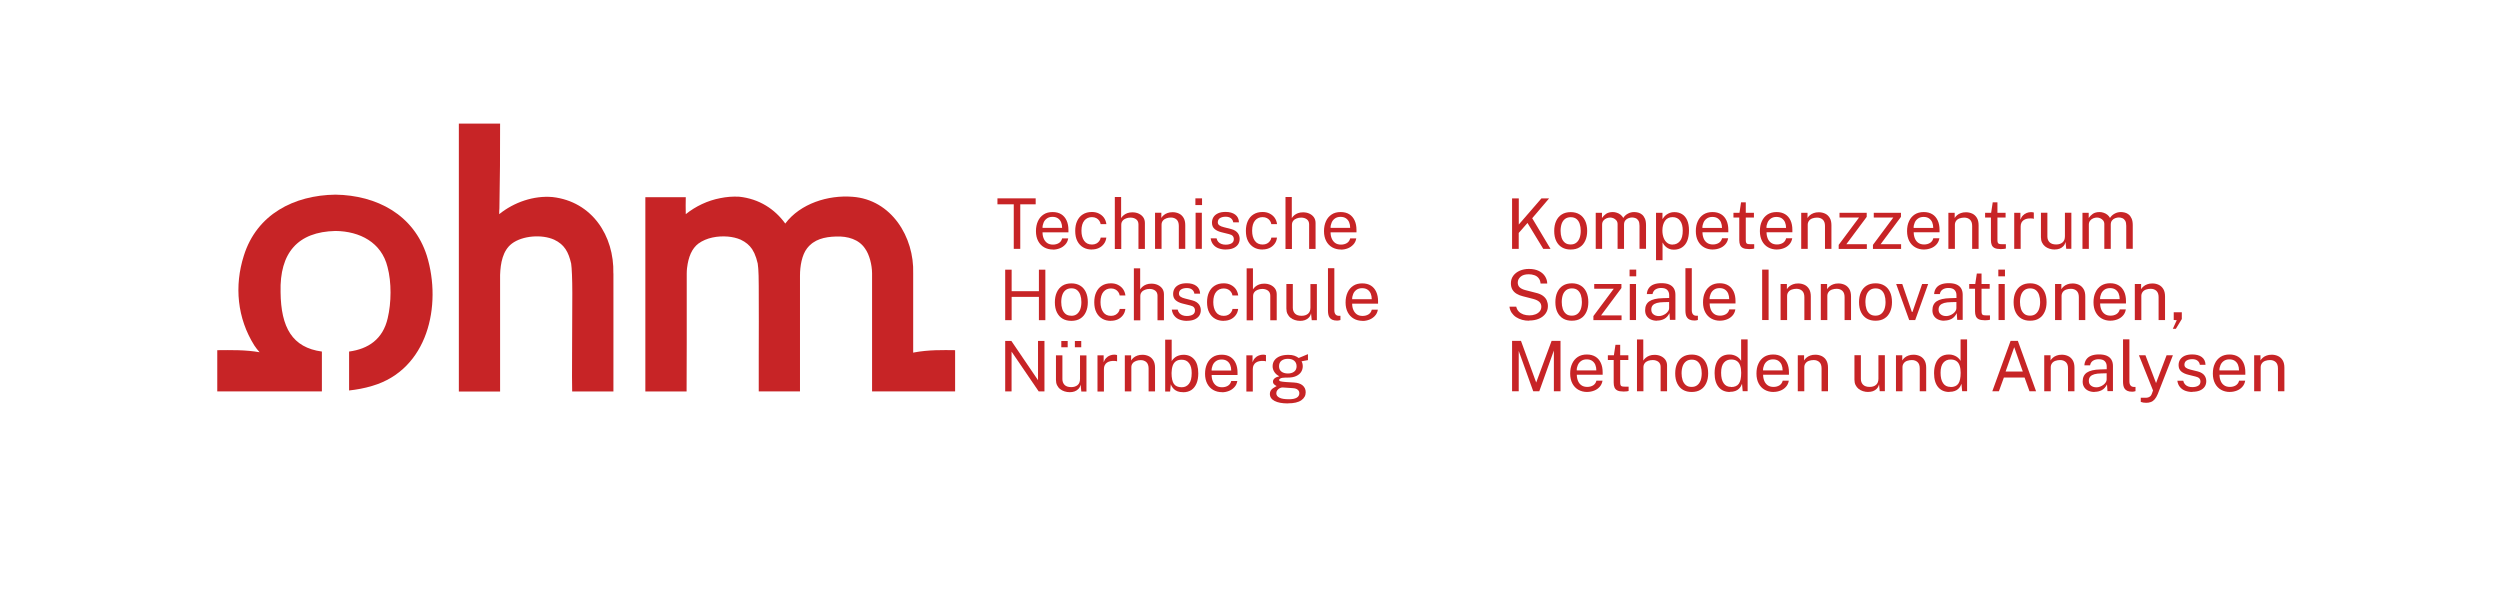 <?xml version="1.0" encoding="UTF-8"?><svg xmlns="http://www.w3.org/2000/svg" viewBox="0 0 364.88 85.92"><defs><style>.cls-1{fill:#c72426;}</style></defs><g id="THN"><path class="cls-1" d="m220.69,36.32v-7.36h.98v3.81l3.3-3.81h1.12l-2.46,2.89,2.67,4.47h-1.06l-2.3-3.78-1.28,1.46v2.32h-.98Z"/><path class="cls-1" d="m229.25,36.42c-.49,0-.91-.1-1.27-.31-.36-.21-.64-.52-.84-.92-.2-.4-.3-.9-.3-1.48,0-.55.09-1.03.28-1.45.19-.41.46-.74.82-.96.36-.23.8-.34,1.32-.34.49,0,.91.11,1.26.32.36.21.63.52.83.93.2.41.3.91.3,1.5,0,.54-.09,1.01-.28,1.42s-.45.73-.81.95c-.35.23-.79.34-1.32.34Zm0-.74c.31,0,.58-.08.79-.24.22-.16.38-.39.5-.69.11-.3.17-.65.17-1.06,0-.38-.05-.71-.15-1.02-.1-.3-.26-.54-.47-.71s-.49-.26-.84-.26c-.32,0-.59.08-.81.24-.22.16-.39.39-.5.68-.11.3-.17.66-.17,1.07,0,.37.05.71.15,1.01.1.3.26.54.48.72.22.18.5.26.85.26Z"/><path class="cls-1" d="m232.9,36.32v-5.26h.91v.76c.15-.23.35-.43.6-.61.25-.17.59-.26.99-.26.19,0,.38.03.58.1.2.06.38.16.55.29s.29.29.39.47c.16-.26.38-.47.66-.62.28-.16.59-.24.94-.24.18,0,.38.03.58.08s.39.15.56.29c.17.14.31.34.42.59.11.25.16.57.16.96v3.44h-.95v-3.35c0-.32-.05-.57-.15-.74s-.24-.3-.4-.37c-.17-.07-.34-.11-.53-.11-.16,0-.34.03-.52.1-.18.06-.34.17-.47.33s-.19.36-.19.63v3.52h-.94v-3.62c0-.21-.06-.38-.17-.52-.11-.14-.25-.24-.41-.32-.16-.07-.33-.11-.49-.11-.18,0-.36.04-.54.11s-.33.18-.46.34-.19.36-.19.6v3.52h-.94Z"/><path class="cls-1" d="m241.7,37.96v-6.9h.94v.92c.07-.11.15-.22.25-.34.1-.12.22-.23.36-.33.14-.1.31-.18.49-.25s.4-.1.64-.1c.42,0,.79.1,1.11.29.32.19.57.48.75.88s.27.89.27,1.5-.09,1.11-.26,1.53c-.17.42-.43.73-.76.95-.33.22-.73.33-1.19.33-.23,0-.44-.03-.62-.1-.18-.07-.34-.15-.47-.26-.13-.11-.25-.22-.34-.34s-.16-.24-.22-.35v2.59h-.95Zm2.43-2.27c.43,0,.79-.17,1.06-.5.28-.33.41-.85.41-1.54,0-.6-.12-1.08-.38-1.43-.25-.35-.62-.53-1.1-.53s-.86.18-1.11.54-.38.83-.38,1.42c0,.38.06.72.17,1.03.11.31.28.56.5.74.22.18.49.28.82.28Z"/><path class="cls-1" d="m250,36.42c-.49,0-.92-.11-1.29-.32-.37-.21-.67-.52-.88-.92-.21-.4-.32-.88-.32-1.44s.09-1.04.29-1.46c.19-.42.47-.74.83-.98.36-.23.8-.35,1.31-.35s.91.11,1.26.32.6.52.78.9c.18.39.27.85.27,1.38v.35h-3.77c0,.33.06.63.17.9.11.27.28.49.5.64.22.16.51.24.85.24s.62-.08.87-.23c.24-.16.4-.38.47-.68h.89c-.06.36-.2.66-.42.9-.22.25-.49.43-.8.55s-.64.19-.98.19Zm-1.53-3.15h2.86c0-.3-.05-.57-.15-.82-.1-.24-.26-.43-.47-.58-.21-.14-.47-.21-.79-.21s-.6.08-.82.24c-.22.16-.38.36-.48.61-.11.25-.16.5-.15.76Z"/><path class="cls-1" d="m255.23,36.35c-.36,0-.64-.05-.84-.15-.2-.1-.34-.25-.42-.44-.08-.19-.12-.43-.12-.71v-3.3h-.85v-.69h.88l.23-1.53h.69v1.53h1.19v.69h-1.19v3.27c0,.19.02.32.06.41.04.09.1.14.2.17.09.02.22.04.39.04h.58v.63c-.06.02-.16.05-.29.06s-.29.03-.49.03Z"/><path class="cls-1" d="m259.35,36.42c-.49,0-.92-.11-1.29-.32-.37-.21-.67-.52-.88-.92-.21-.4-.32-.88-.32-1.44s.09-1.04.29-1.46c.19-.42.47-.74.83-.98.36-.23.8-.35,1.31-.35s.91.11,1.26.32.6.52.78.9c.18.39.27.85.27,1.38v.35h-3.77c0,.33.06.63.17.9.11.27.28.49.5.64.22.16.51.24.85.24s.62-.08.87-.23c.24-.16.4-.38.47-.68h.89c-.06.36-.2.66-.42.9-.22.25-.49.43-.8.55s-.64.19-.98.19Zm-1.53-3.15h2.86c0-.3-.05-.57-.15-.82-.1-.24-.26-.43-.47-.58-.21-.14-.47-.21-.79-.21s-.6.08-.82.24c-.22.16-.38.36-.48.61-.11.25-.16.5-.15.76Z"/><path class="cls-1" d="m262.89,36.32v-5.26h.92v.76c.08-.15.2-.28.35-.41.15-.13.33-.23.55-.31.21-.08.46-.12.75-.12.33,0,.64.07.92.2.28.13.5.34.67.62.17.28.25.64.25,1.08v3.44h-.94v-3.35c0-.41-.11-.71-.32-.91-.22-.2-.49-.3-.84-.3-.24,0-.46.04-.67.11s-.38.19-.5.35-.19.35-.19.58v3.52h-.94Z"/><path class="cls-1" d="m268.36,36.32v-.58l2.97-3.99h-2.85v-.69h3.97v.59l-2.97,3.99h2.99v.69h-4.12Z"/><path class="cls-1" d="m273.36,36.32v-.58l2.97-3.99h-2.85v-.69h3.97v.59l-2.97,3.99h2.99v.69h-4.12Z"/><path class="cls-1" d="m280.83,36.42c-.49,0-.92-.11-1.29-.32-.37-.21-.67-.52-.88-.92-.21-.4-.32-.88-.32-1.44s.09-1.04.29-1.46c.19-.42.47-.74.83-.98.36-.23.8-.35,1.31-.35s.91.11,1.26.32.6.52.78.9c.18.39.27.85.27,1.38v.35h-3.77c0,.33.06.63.17.9.11.27.28.49.5.64.22.16.51.24.85.24s.62-.08.87-.23c.24-.16.4-.38.47-.68h.89c-.06.36-.2.66-.42.9-.22.25-.49.43-.8.55s-.64.19-.98.19Zm-1.53-3.15h2.86c0-.3-.05-.57-.15-.82-.1-.24-.26-.43-.47-.58-.21-.14-.47-.21-.79-.21s-.6.08-.82.24c-.22.16-.38.36-.48.61-.11.25-.16.5-.15.76Z"/><path class="cls-1" d="m284.37,36.32v-5.26h.92v.76c.08-.15.2-.28.35-.41.15-.13.33-.23.55-.31.21-.08.46-.12.75-.12.33,0,.64.07.92.2.28.13.5.34.67.62.17.28.25.64.25,1.08v3.44h-.94v-3.35c0-.41-.11-.71-.32-.91-.22-.2-.49-.3-.84-.3-.24,0-.46.04-.67.11s-.38.19-.5.35-.19.35-.19.58v3.52h-.94Z"/><path class="cls-1" d="m291.96,36.35c-.36,0-.64-.05-.84-.15-.2-.1-.34-.25-.42-.44-.08-.19-.12-.43-.12-.71v-3.3h-.85v-.69h.88l.23-1.53h.69v1.53h1.19v.69h-1.19v3.27c0,.19.02.32.06.41.04.09.1.14.2.17.09.02.22.04.39.04h.58v.63c-.06.02-.16.05-.29.06s-.29.03-.49.03Z"/><path class="cls-1" d="m293.98,36.32v-5.26h.9v1.01c.09-.25.21-.46.37-.62.16-.17.34-.29.55-.37.21-.08.42-.12.64-.12.08,0,.15,0,.23.02.07,0,.13.03.17.05v.91c-.05-.02-.12-.04-.2-.05-.08,0-.15-.01-.2-.01-.21-.01-.41,0-.59.04-.18.04-.34.11-.48.2-.14.1-.25.22-.33.37-.08.16-.12.34-.12.56v3.27h-.94Z"/><path class="cls-1" d="m299.9,36.42c-.27,0-.53-.04-.78-.12-.24-.08-.46-.19-.64-.34s-.33-.33-.44-.56c-.11-.22-.16-.48-.16-.78v-3.57h.94v3.48c0,.34.11.62.32.83s.53.32.96.32c.39,0,.7-.1.93-.3.24-.2.35-.5.35-.9v-3.43h.94v5.26h-.75l-.1-1.01c-.06.26-.17.48-.33.64-.15.16-.34.28-.55.36-.22.08-.45.11-.7.11Z"/><path class="cls-1" d="m303.94,36.32v-5.26h.91v.76c.15-.23.35-.43.6-.61.25-.17.59-.26.99-.26.19,0,.38.03.58.1.2.06.38.16.55.29s.29.29.39.47c.16-.26.38-.47.66-.62.28-.16.59-.24.94-.24.18,0,.38.03.58.08s.39.15.56.29c.17.14.31.34.42.59.11.25.16.57.16.96v3.44h-.95v-3.35c0-.32-.05-.57-.15-.74s-.24-.3-.4-.37c-.17-.07-.34-.11-.53-.11-.16,0-.34.03-.52.1-.18.06-.34.17-.47.33s-.19.36-.19.63v3.52h-.94v-3.62c0-.21-.06-.38-.17-.52-.11-.14-.25-.24-.41-.32-.16-.07-.33-.11-.49-.11-.18,0-.36.04-.54.11s-.33.18-.46.34-.19.36-.19.6v3.52h-.94Z"/><path class="cls-1" d="m223.18,46.81c-.36,0-.7-.04-1.02-.13-.32-.09-.62-.22-.88-.39-.26-.17-.48-.39-.65-.64-.17-.26-.28-.55-.32-.89h.99c.06.28.18.51.36.7.18.19.41.33.68.43.27.09.57.14.89.14s.6-.05.86-.15c.26-.1.47-.24.63-.43s.24-.42.24-.68c0-.29-.09-.53-.29-.71-.19-.18-.48-.32-.88-.43l-1.52-.39c-.34-.08-.65-.2-.91-.36-.26-.15-.47-.36-.62-.61s-.22-.57-.22-.94c0-.41.12-.78.35-1.09.23-.31.54-.55.94-.73.4-.17.84-.26,1.34-.26.58,0,1.06.1,1.46.3s.69.46.9.79c.2.33.31.67.31,1.04h-.97c-.03-.34-.13-.6-.3-.8-.16-.2-.37-.34-.62-.42-.25-.09-.52-.13-.81-.13-.53,0-.92.12-1.19.36s-.41.52-.41.85c0,.3.1.54.29.71.19.17.48.31.85.4l1.48.38c.44.1.79.25,1.05.44s.45.42.56.67c.11.26.17.53.17.83,0,.41-.11.77-.34,1.09-.23.32-.55.57-.96.75-.41.18-.89.27-1.44.27Z"/><path class="cls-1" d="m229.42,46.81c-.49,0-.91-.1-1.27-.31-.36-.21-.64-.52-.84-.92-.2-.4-.3-.9-.3-1.48,0-.55.09-1.03.28-1.45.19-.41.46-.74.82-.96.36-.23.8-.34,1.32-.34.49,0,.91.11,1.26.32.36.21.63.52.83.93.2.41.3.91.3,1.5,0,.54-.09,1.01-.28,1.42s-.45.73-.81.95c-.35.23-.79.34-1.32.34Zm0-.74c.31,0,.58-.08.79-.24.22-.16.38-.39.5-.69.11-.3.17-.65.17-1.06,0-.38-.05-.71-.15-1.02-.1-.3-.26-.54-.47-.71s-.49-.26-.84-.26c-.32,0-.59.08-.81.24-.22.16-.39.39-.5.68-.11.3-.17.66-.17,1.07,0,.37.05.71.15,1.01.1.3.26.54.48.72.22.18.5.26.85.26Z"/><path class="cls-1" d="m232.56,46.71v-.58l2.97-3.99h-2.85v-.69h3.97v.59l-2.97,3.99h2.99v.69h-4.12Z"/><path class="cls-1" d="m237.84,40.33v-.98h.97v.98h-.97Zm.03,6.38v-5.26h.91v5.26h-.91Z"/><path class="cls-1" d="m241.84,46.81c-.34,0-.64-.06-.9-.18-.26-.12-.46-.29-.61-.52-.15-.23-.22-.5-.22-.83,0-.58.2-1.02.61-1.3s1.06-.44,1.96-.46l.94-.03v-.41c0-.32-.1-.58-.29-.77s-.49-.28-.9-.28c-.3,0-.57.07-.8.21-.23.14-.38.37-.44.68h-.83c.02-.34.12-.63.29-.87.17-.24.41-.42.72-.54.31-.12.68-.18,1.11-.18.46,0,.84.06,1.14.19s.53.32.68.57c.15.25.23.56.23.93v3.67h-.8l-.07-.99c-.2.41-.46.69-.77.85-.31.16-.66.24-1.03.24Zm.28-.68c.18,0,.36-.03.53-.1.17-.06.33-.15.48-.26.14-.11.26-.23.35-.37.09-.14.13-.28.13-.42v-.9l-.78.02c-.4,0-.74.05-1.01.12-.27.08-.47.19-.61.35-.14.16-.2.37-.2.62,0,.29.1.53.31.69.21.17.47.25.79.25Z"/><path class="cls-1" d="m247.32,46.78c-.29,0-.51-.04-.69-.12s-.31-.18-.4-.32c-.09-.13-.16-.28-.19-.46-.03-.17-.05-.35-.05-.53v-6.21h.93v6.12c0,.26.05.46.16.6.1.13.25.21.44.22h.29v.62c-.08.02-.16.04-.24.06-.08.02-.16.02-.23.02Z"/><path class="cls-1" d="m251.05,46.81c-.49,0-.92-.11-1.29-.32-.37-.21-.67-.52-.88-.92-.21-.4-.32-.88-.32-1.44s.09-1.04.29-1.46c.19-.42.47-.74.83-.98.36-.23.8-.35,1.31-.35s.91.11,1.26.32.6.52.78.9c.18.39.27.85.27,1.38v.35h-3.77c0,.33.06.63.17.9.11.27.28.49.5.64.22.16.51.24.85.24s.62-.08.87-.23c.24-.16.4-.38.47-.68h.89c-.06.36-.2.66-.42.9-.22.25-.49.43-.8.55s-.64.19-.98.19Zm-1.53-3.15h2.86c0-.3-.05-.57-.15-.82-.1-.24-.26-.43-.47-.58-.21-.14-.47-.21-.79-.21s-.6.08-.82.24c-.22.16-.38.36-.48.61-.11.25-.16.5-.15.76Z"/><path class="cls-1" d="m257.19,46.71v-7.36h.94v7.36h-.94Z"/><path class="cls-1" d="m259.88,46.71v-5.26h.92v.76c.08-.15.2-.28.35-.41.15-.13.33-.23.55-.31.21-.08.46-.12.75-.12.33,0,.64.07.92.2.28.13.5.34.67.62.17.28.25.64.25,1.08v3.44h-.94v-3.35c0-.41-.11-.71-.32-.91-.22-.2-.49-.3-.84-.3-.24,0-.46.04-.67.11s-.38.19-.5.35-.19.35-.19.58v3.52h-.94Z"/><path class="cls-1" d="m265.75,46.71v-5.26h.92v.76c.08-.15.2-.28.35-.41.15-.13.33-.23.55-.31.21-.08.46-.12.75-.12.33,0,.64.07.92.2.28.13.5.34.67.62.17.28.25.64.25,1.08v3.44h-.94v-3.35c0-.41-.11-.71-.32-.91-.22-.2-.49-.3-.84-.3-.24,0-.46.04-.67.11s-.38.19-.5.35-.19.35-.19.58v3.52h-.94Z"/><path class="cls-1" d="m273.74,46.81c-.49,0-.91-.1-1.27-.31-.36-.21-.64-.52-.84-.92-.2-.4-.3-.9-.3-1.48,0-.55.09-1.03.28-1.45.19-.41.46-.74.82-.96.36-.23.8-.34,1.32-.34.49,0,.91.11,1.26.32.36.21.63.52.83.93.2.41.3.91.3,1.5,0,.54-.09,1.01-.28,1.42s-.45.73-.81.95c-.35.23-.79.34-1.32.34Zm0-.74c.31,0,.58-.08.79-.24.22-.16.38-.39.5-.69.11-.3.17-.65.17-1.06,0-.38-.05-.71-.15-1.02-.1-.3-.26-.54-.47-.71s-.49-.26-.84-.26c-.32,0-.59.08-.81.24-.22.16-.39.39-.5.68-.11.3-.17.66-.17,1.07,0,.37.05.71.15,1.01.1.3.26.54.48.72.22.18.5.26.85.26Z"/><path class="cls-1" d="m278.65,46.71l-1.9-5.26h.89l1.4,4.08h.09l1.41-4.08h.88l-1.89,5.26h-.86Z"/><path class="cls-1" d="m283.77,46.81c-.34,0-.64-.06-.9-.18-.26-.12-.46-.29-.61-.52-.15-.23-.22-.5-.22-.83,0-.58.2-1.02.61-1.3s1.06-.44,1.96-.46l.94-.03v-.41c0-.32-.1-.58-.29-.77s-.49-.28-.9-.28c-.3,0-.57.07-.8.21-.23.14-.38.37-.44.68h-.83c.02-.34.12-.63.29-.87.17-.24.41-.42.72-.54.31-.12.68-.18,1.11-.18.46,0,.84.06,1.14.19s.53.32.68.57c.15.25.23.56.23.93v3.67h-.8l-.07-.99c-.2.41-.46.69-.77.85-.31.16-.66.24-1.03.24Zm.28-.68c.18,0,.36-.03.53-.1.17-.06.33-.15.48-.26.14-.11.26-.23.35-.37.09-.14.13-.28.13-.42v-.9l-.78.02c-.4,0-.74.05-1.01.12-.27.08-.47.19-.61.35-.14.16-.2.37-.2.62,0,.29.1.53.31.69.21.17.47.25.79.25Z"/><path class="cls-1" d="m289.64,46.74c-.36,0-.64-.05-.84-.15-.2-.1-.34-.25-.42-.44-.08-.19-.12-.43-.12-.71v-3.3h-.85v-.69h.88l.23-1.53h.69v1.53h1.19v.69h-1.19v3.27c0,.19.02.32.06.41.04.09.1.14.2.17.09.02.22.04.39.04h.58v.63c-.06.02-.16.05-.29.06s-.29.03-.49.03Z"/><path class="cls-1" d="m291.66,40.33v-.98h.97v.98h-.97Zm.03,6.38v-5.26h.91v5.26h-.91Z"/><path class="cls-1" d="m296.3,46.81c-.49,0-.91-.1-1.27-.31-.36-.21-.64-.52-.84-.92-.2-.4-.3-.9-.3-1.48,0-.55.09-1.03.28-1.45.19-.41.46-.74.82-.96.36-.23.8-.34,1.32-.34.49,0,.91.11,1.26.32.36.21.63.52.83.93.2.41.3.91.3,1.5,0,.54-.09,1.01-.28,1.42s-.45.73-.81.95c-.35.23-.79.34-1.32.34Zm0-.74c.31,0,.58-.08.79-.24.22-.16.38-.39.5-.69.11-.3.17-.65.17-1.06,0-.38-.05-.71-.15-1.02-.1-.3-.26-.54-.47-.71s-.49-.26-.84-.26c-.32,0-.59.08-.81.24-.22.16-.39.39-.5.68-.11.3-.17.66-.17,1.07,0,.37.05.71.15,1.01.1.3.26.54.48.72.22.18.5.26.85.26Z"/><path class="cls-1" d="m299.94,46.71v-5.26h.92v.76c.08-.15.2-.28.35-.41.15-.13.33-.23.55-.31.21-.08.46-.12.75-.12.33,0,.64.07.92.2.28.13.5.34.67.62.17.28.25.64.25,1.08v3.44h-.94v-3.35c0-.41-.11-.71-.32-.91-.22-.2-.49-.3-.84-.3-.24,0-.46.04-.67.11s-.38.19-.5.35-.19.35-.19.58v3.52h-.94Z"/><path class="cls-1" d="m308.04,46.81c-.49,0-.92-.11-1.29-.32-.37-.21-.67-.52-.88-.92-.21-.4-.32-.88-.32-1.44s.09-1.04.29-1.46c.19-.42.47-.74.83-.98.36-.23.8-.35,1.31-.35s.91.11,1.26.32.6.52.78.9c.18.39.27.85.27,1.38v.35h-3.77c0,.33.06.63.17.9.11.27.28.49.5.64.22.16.51.24.85.24s.62-.08.87-.23c.24-.16.4-.38.47-.68h.89c-.06.36-.2.66-.42.9-.22.25-.49.43-.8.55s-.64.19-.98.19Zm-1.53-3.15h2.86c0-.3-.05-.57-.15-.82-.1-.24-.26-.43-.47-.58-.21-.14-.47-.21-.79-.21s-.6.08-.82.24c-.22.16-.38.36-.48.61-.11.25-.16.5-.15.76Z"/><path class="cls-1" d="m311.58,46.71v-5.26h.92v.76c.08-.15.2-.28.35-.41.15-.13.33-.23.55-.31.21-.08.46-.12.75-.12.33,0,.64.07.92.2.28.13.5.34.67.62.17.28.25.64.25,1.08v3.44h-.94v-3.35c0-.41-.11-.71-.32-.91-.22-.2-.49-.3-.84-.3-.24,0-.46.04-.67.11s-.38.19-.5.35-.19.35-.19.58v3.52h-.94Z"/><path class="cls-1" d="m317.13,47.99l.57-1.26-.44-.03v-1.12h1.18v.98l-.87,1.43h-.44Z"/><path class="cls-1" d="m220.69,57.11v-7.36h1.3l2.22,6.08,2.25-6.08h1.3v7.36h-.97v-5.95l-2.13,5.95h-.88l-2.12-5.89v5.89h-.97Z"/><path class="cls-1" d="m231.66,57.21c-.49,0-.92-.11-1.29-.32-.37-.21-.67-.52-.88-.92-.21-.4-.32-.88-.32-1.44s.09-1.04.29-1.46c.19-.42.47-.74.83-.98.36-.23.8-.35,1.31-.35s.91.11,1.26.32.6.52.78.9c.18.39.27.85.27,1.38v.35h-3.77c0,.33.06.63.17.9.11.27.28.49.5.64.22.16.51.24.85.24s.62-.08.87-.23c.24-.16.4-.38.47-.68h.89c-.06.36-.2.66-.42.9-.22.25-.49.43-.8.55s-.64.19-.98.19Zm-1.53-3.15h2.86c0-.3-.05-.57-.15-.82-.1-.24-.26-.43-.47-.58-.21-.14-.47-.21-.79-.21s-.6.08-.82.24c-.22.16-.38.36-.48.61-.11.25-.16.5-.15.76Z"/><path class="cls-1" d="m236.9,57.14c-.36,0-.64-.05-.84-.15-.2-.1-.34-.25-.42-.44-.08-.19-.12-.43-.12-.71v-3.3h-.85v-.69h.88l.23-1.53h.69v1.53h1.19v.69h-1.19v3.27c0,.19.02.32.06.41.04.09.1.14.2.17.09.02.22.04.39.04h.58v.63c-.06.02-.16.05-.29.06s-.29.03-.49.03Z"/><path class="cls-1" d="m238.92,57.11v-7.56h.92v3.08c.09-.15.21-.28.36-.41s.33-.23.54-.31.46-.12.74-.12c.34,0,.65.06.93.19s.5.31.66.54.24.51.24.83v3.76h-.94v-3.57c0-.32-.11-.56-.32-.73-.22-.17-.5-.26-.84-.26-.23,0-.46.04-.66.11-.21.08-.38.19-.5.35s-.19.35-.19.59v3.51h-.94Z"/><path class="cls-1" d="m246.91,57.21c-.49,0-.91-.1-1.27-.31-.36-.21-.64-.52-.84-.92-.2-.4-.3-.9-.3-1.48,0-.55.09-1.03.28-1.45.19-.41.46-.74.82-.96.36-.23.8-.34,1.32-.34.49,0,.91.11,1.26.32.36.21.63.52.83.93.2.41.3.91.3,1.5,0,.54-.09,1.01-.28,1.42s-.45.73-.81.95c-.35.23-.79.34-1.32.34Zm0-.74c.31,0,.58-.08.79-.24.22-.16.38-.39.5-.69.11-.3.17-.65.17-1.06,0-.38-.05-.71-.15-1.02-.1-.3-.26-.54-.47-.71s-.49-.26-.84-.26c-.32,0-.59.08-.81.24-.22.16-.39.39-.5.68-.11.3-.17.66-.17,1.07,0,.37.05.71.15,1.01.1.3.26.54.48.72.22.18.5.26.85.26Z"/><path class="cls-1" d="m252.48,57.21c-.69,0-1.23-.23-1.63-.7-.4-.47-.6-1.15-.6-2.05,0-.55.08-1.02.24-1.43.16-.41.4-.72.72-.95.32-.22.72-.34,1.19-.34.25,0,.48.03.67.1.19.06.36.15.5.24.14.1.26.2.35.31.09.11.16.2.2.29v-3.14h.95v7.56h-.72l-.1-1.08c-.03.1-.09.22-.16.35-.07.13-.18.26-.31.39-.13.13-.31.23-.52.31-.21.08-.47.12-.78.12Zm.17-.72c.53,0,.91-.16,1.14-.49.23-.32.34-.85.34-1.59,0-.41-.05-.76-.15-1.05-.1-.29-.25-.51-.47-.66-.21-.15-.49-.23-.85-.23-.43,0-.78.15-1.05.46s-.41.8-.41,1.47.12,1.17.37,1.53c.24.36.6.54,1.08.54Z"/><path class="cls-1" d="m258.85,57.21c-.49,0-.92-.11-1.29-.32-.37-.21-.67-.52-.88-.92-.21-.4-.32-.88-.32-1.44s.09-1.04.29-1.46c.19-.42.47-.74.83-.98.36-.23.8-.35,1.31-.35s.91.11,1.26.32.6.52.78.9c.18.39.27.85.27,1.38v.35h-3.77c0,.33.06.63.17.9.11.27.28.49.5.64.22.16.51.24.85.24s.62-.08.87-.23c.24-.16.4-.38.47-.68h.89c-.06.36-.2.66-.42.9-.22.25-.49.43-.8.55s-.64.19-.98.19Zm-1.53-3.15h2.86c0-.3-.05-.57-.15-.82-.1-.24-.26-.43-.47-.58-.21-.14-.47-.21-.79-.21s-.6.08-.82.24c-.22.16-.38.36-.48.61-.11.25-.16.5-.15.76Z"/><path class="cls-1" d="m262.39,57.11v-5.26h.92v.76c.08-.15.2-.28.35-.41.15-.13.33-.23.55-.31.21-.08.46-.12.75-.12.33,0,.64.07.92.2.28.13.5.34.67.62.17.28.25.64.25,1.08v3.44h-.94v-3.35c0-.41-.11-.71-.32-.91-.22-.2-.49-.3-.84-.3-.24,0-.46.04-.67.11s-.38.19-.5.35-.19.35-.19.58v3.52h-.94Z"/><path class="cls-1" d="m272.68,57.21c-.27,0-.53-.04-.78-.12-.24-.08-.46-.19-.64-.34s-.33-.33-.44-.56c-.11-.22-.16-.48-.16-.78v-3.57h.94v3.48c0,.34.11.62.32.83s.53.32.96.32c.39,0,.7-.1.93-.3.24-.2.35-.5.35-.9v-3.43h.94v5.26h-.75l-.1-1.01c-.06.26-.17.48-.33.64-.15.16-.34.28-.55.36-.22.08-.45.11-.7.11Z"/><path class="cls-1" d="m276.72,57.11v-5.26h.92v.76c.08-.15.2-.28.35-.41.15-.13.33-.23.55-.31.21-.08.46-.12.75-.12.33,0,.64.07.92.2.28.13.5.34.67.62.17.28.25.64.25,1.08v3.44h-.94v-3.35c0-.41-.11-.71-.32-.91-.22-.2-.49-.3-.84-.3-.24,0-.46.04-.67.11s-.38.19-.5.35-.19.35-.19.58v3.52h-.94Z"/><path class="cls-1" d="m284.51,57.21c-.69,0-1.23-.23-1.63-.7-.4-.47-.6-1.15-.6-2.05,0-.55.08-1.02.24-1.43.16-.41.4-.72.72-.95.32-.22.72-.34,1.19-.34.25,0,.48.03.67.1.19.06.36.15.5.24.14.1.26.2.35.31.09.11.16.2.2.29v-3.14h.95v7.56h-.72l-.1-1.08c-.03.1-.09.22-.16.35-.07.13-.18.26-.31.39-.13.13-.31.23-.52.31-.21.08-.47.12-.78.12Zm.17-.72c.53,0,.91-.16,1.14-.49.23-.32.34-.85.34-1.59,0-.41-.05-.76-.15-1.05-.1-.29-.25-.51-.47-.66-.21-.15-.49-.23-.85-.23-.43,0-.78.15-1.05.46s-.41.8-.41,1.47.12,1.17.37,1.53c.24.36.6.54,1.08.54Z"/><path class="cls-1" d="m290.78,57.11l2.67-7.36h1.06l2.66,7.36h-.96l-.72-2.01h-3.02l-.73,2.01h-.96Zm1.94-2.88h2.51l-1.25-3.56-1.26,3.56Z"/><path class="cls-1" d="m298.36,57.11v-5.26h.92v.76c.08-.15.2-.28.35-.41.15-.13.33-.23.55-.31.21-.08.46-.12.75-.12.33,0,.64.07.92.2.28.13.5.34.67.62.17.28.25.64.25,1.08v3.44h-.94v-3.35c0-.41-.11-.71-.32-.91-.22-.2-.49-.3-.84-.3-.24,0-.46.04-.67.11s-.38.19-.5.35-.19.35-.19.58v3.52h-.94Z"/><path class="cls-1" d="m305.7,57.21c-.34,0-.64-.06-.9-.18-.26-.12-.46-.29-.61-.52-.15-.23-.22-.5-.22-.83,0-.58.2-1.02.61-1.3s1.06-.44,1.96-.46l.94-.03v-.41c0-.32-.1-.58-.29-.77s-.49-.28-.9-.28c-.3,0-.57.07-.8.21-.23.14-.38.37-.44.68h-.83c.02-.34.12-.63.29-.87.17-.24.41-.42.72-.54.31-.12.68-.18,1.11-.18.46,0,.84.06,1.14.19s.53.32.68.57c.15.25.23.56.23.93v3.67h-.8l-.07-.99c-.2.41-.46.69-.77.85-.31.16-.66.24-1.03.24Zm.28-.68c.18,0,.36-.03.53-.1.17-.06.33-.15.48-.26.14-.11.26-.23.35-.37.09-.14.13-.28.13-.42v-.9l-.78.02c-.4,0-.74.05-1.01.12-.27.08-.47.19-.61.35-.14.16-.2.37-.2.62,0,.29.1.53.31.69.21.17.47.25.79.25Z"/><path class="cls-1" d="m311.19,57.17c-.29,0-.51-.04-.69-.12s-.31-.18-.4-.32c-.09-.13-.16-.28-.19-.46-.03-.17-.05-.35-.05-.53v-6.21h.93v6.12c0,.26.05.46.16.6.1.13.25.21.44.22h.29v.62c-.08.02-.16.04-.24.06-.08.02-.16.02-.23.02Z"/><path class="cls-1" d="m313.26,58.79c-.31,0-.58-.04-.81-.13v-.61h.54c.19.02.35,0,.48-.03s.23-.08.31-.14.14-.12.18-.19c.04-.07.08-.14.1-.2l.18-.5-2.06-5.14h.95l1.55,4.06,1.54-4.06h.92l-2.21,5.66c-.14.33-.29.59-.46.78s-.35.32-.56.39c-.21.08-.43.11-.67.11Z"/><path class="cls-1" d="m319.98,57.21c-.37,0-.71-.06-1.02-.17-.31-.11-.57-.29-.78-.54-.21-.24-.34-.55-.39-.93h.86c.04.21.13.38.25.52.12.14.28.24.46.31.19.07.39.1.61.1.36,0,.64-.07.86-.2.22-.13.33-.34.33-.61,0-.19-.06-.35-.17-.47-.11-.12-.29-.2-.53-.26l-1.09-.27c-.42-.1-.76-.26-1.02-.48-.25-.22-.38-.52-.38-.91,0-.31.07-.58.22-.81.15-.23.37-.42.67-.56.3-.13.67-.2,1.11-.2.57,0,1.04.13,1.38.38.35.26.53.63.55,1.13h-.83c-.03-.25-.15-.45-.34-.6-.19-.15-.45-.22-.77-.22s-.61.07-.82.2-.32.34-.32.62c0,.19.08.33.23.44.15.11.37.2.66.27l1.06.26c.24.06.44.15.6.25.16.1.29.22.38.35.09.13.16.26.2.41.04.14.06.28.06.4,0,.32-.08.6-.24.83s-.39.41-.69.54c-.3.13-.67.19-1.09.19Z"/><path class="cls-1" d="m325.46,57.21c-.49,0-.92-.11-1.29-.32-.37-.21-.67-.52-.88-.92-.21-.4-.32-.88-.32-1.44s.09-1.04.29-1.46c.19-.42.47-.74.83-.98.36-.23.8-.35,1.31-.35s.91.11,1.26.32.6.52.78.9c.18.39.27.85.27,1.38v.35h-3.77c0,.33.06.63.17.9.11.27.28.49.5.64.22.16.51.24.85.24s.62-.08.87-.23c.24-.16.4-.38.47-.68h.89c-.06.36-.2.66-.42.9-.22.25-.49.43-.8.55s-.64.19-.98.19Zm-1.53-3.15h2.86c0-.3-.05-.57-.15-.82-.1-.24-.26-.43-.47-.58-.21-.14-.47-.21-.79-.21s-.6.08-.82.24c-.22.16-.38.36-.48.61-.11.25-.16.5-.15.76Z"/><path class="cls-1" d="m329,57.11v-5.26h.92v.76c.08-.15.2-.28.35-.41.15-.13.33-.23.55-.31.21-.08.46-.12.75-.12.33,0,.64.07.92.2.28.13.5.34.67.62.17.28.25.64.25,1.08v3.44h-.94v-3.35c0-.41-.11-.71-.32-.91-.22-.2-.49-.3-.84-.3-.24,0-.46.04-.67.11s-.38.19-.5.35-.19.35-.19.58v3.52h-.94Z"/></g><g id="ohm"><path class="cls-1" d="m147.96,36.32v-6.5h-2.38v-.87h5.58v.87h-2.25v6.5h-.95Z"/><path class="cls-1" d="m153.69,36.42c-.49,0-.92-.11-1.29-.32-.37-.21-.67-.52-.88-.92-.21-.4-.32-.88-.32-1.44s.1-1.04.29-1.46.47-.74.83-.98c.36-.24.8-.35,1.31-.35s.92.11,1.26.32c.34.21.6.52.78.91.18.39.27.85.27,1.38v.35h-3.78c0,.33.05.63.17.9.11.27.28.49.5.65.22.16.51.24.85.24s.63-.08.87-.23.4-.38.47-.68h.89c-.06.36-.2.66-.43.9-.22.24-.49.43-.8.55-.31.12-.64.19-.98.19Zm-1.53-3.16h2.86c0-.3-.05-.58-.15-.82-.1-.24-.26-.44-.47-.58-.21-.14-.47-.21-.79-.21s-.6.08-.82.24-.38.36-.48.61-.16.5-.15.76Z"/><path class="cls-1" d="m159.36,36.42c-.48,0-.9-.1-1.26-.31s-.65-.51-.86-.92c-.21-.4-.31-.9-.31-1.49,0-.55.09-1.03.28-1.44.19-.41.46-.74.83-.97.36-.23.8-.35,1.32-.35.38,0,.72.07,1.02.22s.55.35.74.61c.19.27.31.58.36.94h-.84c-.03-.19-.1-.36-.21-.51-.11-.15-.25-.28-.43-.37s-.39-.14-.63-.14c-.45,0-.82.16-1.1.49-.28.33-.43.83-.43,1.5,0,.61.13,1.09.39,1.46.26.37.64.55,1.15.55.24,0,.45-.05.63-.14.18-.09.32-.22.43-.37s.18-.32.21-.5h.82c-.04.35-.16.66-.36.92-.2.26-.44.46-.74.6-.3.14-.64.21-1.01.21Z"/><path class="cls-1" d="m162.71,36.32v-7.57h.92v3.08c.09-.15.21-.28.36-.41.15-.13.33-.23.54-.31.21-.08.46-.12.74-.12.34,0,.65.06.93.19.28.13.5.31.66.54s.24.51.24.84v3.77h-.94v-3.58c0-.32-.11-.56-.32-.73-.22-.17-.5-.26-.84-.26-.24,0-.46.04-.66.12-.21.08-.38.19-.5.35-.13.15-.19.35-.19.59v3.52h-.94Z"/><path class="cls-1" d="m168.58,36.32v-5.27h.92v.76c.08-.15.2-.28.35-.41.15-.13.33-.23.55-.31s.46-.12.75-.12c.33,0,.64.07.92.2s.5.34.67.62c.17.28.25.64.25,1.08v3.45h-.94v-3.35c0-.41-.11-.72-.32-.92-.22-.2-.5-.3-.84-.3-.24,0-.46.04-.67.12-.21.08-.38.19-.5.35-.13.15-.19.35-.19.58v3.52h-.94Z"/><path class="cls-1" d="m174.47,29.93v-.98h.97v.98h-.97Zm.03,6.39v-5.27h.91v5.27h-.91Z"/><path class="cls-1" d="m178.89,36.42c-.37,0-.71-.06-1.02-.17-.31-.11-.58-.29-.78-.54-.21-.24-.34-.55-.39-.93h.86c.04.21.13.38.25.52.12.14.28.24.47.31.19.07.39.1.61.1.36,0,.64-.07.86-.2.22-.13.33-.34.33-.61,0-.19-.06-.35-.17-.47-.11-.12-.29-.2-.53-.26l-1.09-.27c-.42-.1-.76-.26-1.02-.48-.25-.22-.38-.52-.38-.91,0-.31.07-.58.22-.82s.37-.42.67-.56c.3-.14.67-.2,1.11-.2.57,0,1.04.13,1.39.39.35.26.53.63.55,1.13h-.84c-.03-.25-.15-.45-.34-.6-.19-.15-.45-.22-.77-.22s-.61.07-.82.2c-.21.13-.32.34-.32.62,0,.19.08.33.23.44.15.11.37.2.66.27l1.06.27c.24.06.44.15.6.25.16.11.29.22.38.35s.16.26.2.41.06.28.06.41c0,.32-.08.6-.24.83-.16.23-.39.41-.69.54-.3.13-.67.19-1.1.19Z"/><path class="cls-1" d="m184.27,36.42c-.48,0-.9-.1-1.26-.31s-.65-.51-.86-.92c-.21-.4-.31-.9-.31-1.49,0-.55.09-1.03.28-1.44.19-.41.46-.74.83-.97.36-.23.8-.35,1.32-.35.38,0,.72.07,1.02.22s.55.35.74.61c.19.27.31.58.36.94h-.84c-.03-.19-.1-.36-.21-.51-.11-.15-.25-.28-.43-.37s-.39-.14-.63-.14c-.45,0-.82.16-1.1.49-.28.33-.43.83-.43,1.5,0,.61.13,1.09.39,1.46.26.37.64.55,1.15.55.24,0,.45-.05.63-.14.18-.09.32-.22.43-.37s.18-.32.21-.5h.82c-.04.35-.16.66-.36.92-.2.26-.44.46-.74.6-.3.14-.64.21-1.01.21Z"/><path class="cls-1" d="m187.62,36.32v-7.57h.92v3.08c.09-.15.21-.28.36-.41.15-.13.33-.23.54-.31.21-.08.46-.12.74-.12.34,0,.65.06.93.19.28.13.5.31.66.54s.24.51.24.84v3.77h-.94v-3.58c0-.32-.11-.56-.32-.73-.22-.17-.5-.26-.84-.26-.24,0-.46.04-.66.12-.21.08-.38.19-.5.35-.13.15-.19.35-.19.59v3.52h-.94Z"/><path class="cls-1" d="m195.73,36.42c-.49,0-.92-.11-1.29-.32-.37-.21-.67-.52-.88-.92-.21-.4-.32-.88-.32-1.44s.1-1.04.29-1.46.47-.74.83-.98c.36-.24.8-.35,1.31-.35s.92.11,1.26.32c.34.21.6.52.78.91.18.39.27.85.27,1.38v.35h-3.78c0,.33.05.63.17.9.11.27.28.49.5.65.22.16.51.24.85.24s.63-.08.87-.23.4-.38.47-.68h.89c-.06.36-.2.66-.43.9-.22.24-.49.43-.8.55-.31.12-.64.19-.98.19Zm-1.53-3.16h2.86c0-.3-.05-.58-.15-.82-.1-.24-.26-.44-.47-.58-.21-.14-.47-.21-.79-.21s-.6.08-.82.24-.38.36-.48.61-.16.5-.15.76Z"/><path class="cls-1" d="m146.71,46.73v-7.37h.94v3.14h3.98v-3.14h.94v7.37h-.94v-3.4h-3.98v3.4h-.94Z"/><path class="cls-1" d="m156.37,46.83c-.49,0-.91-.1-1.27-.31-.36-.21-.64-.52-.84-.92-.2-.4-.3-.9-.3-1.48,0-.55.09-1.03.28-1.45.19-.42.46-.74.82-.97s.8-.34,1.32-.34c.49,0,.91.11,1.26.32.36.21.63.52.83.93.2.41.3.91.3,1.5,0,.54-.09,1.01-.28,1.42-.18.41-.45.73-.81.96-.36.23-.79.34-1.32.34Zm0-.74c.31,0,.58-.08.79-.24s.38-.39.5-.69c.11-.3.17-.65.17-1.07,0-.38-.05-.72-.15-1.02s-.26-.54-.47-.72-.49-.27-.84-.27c-.32,0-.59.08-.81.24s-.39.39-.5.69c-.11.3-.17.66-.17,1.08,0,.37.05.71.15,1.01.1.3.26.54.48.72.22.18.5.26.85.26Z"/><path class="cls-1" d="m162.14,46.83c-.48,0-.9-.1-1.26-.31s-.65-.51-.86-.92c-.21-.4-.31-.9-.31-1.49,0-.55.09-1.03.28-1.44.19-.41.46-.74.83-.97.36-.23.8-.35,1.32-.35.38,0,.72.07,1.02.22s.55.35.74.61c.19.27.31.58.36.94h-.84c-.03-.19-.1-.36-.21-.51-.11-.15-.25-.28-.43-.37s-.39-.14-.63-.14c-.45,0-.82.16-1.1.49-.28.33-.43.83-.43,1.5,0,.61.13,1.09.39,1.46.26.37.64.55,1.15.55.24,0,.45-.05.63-.14.18-.09.32-.22.43-.37s.18-.32.21-.5h.82c-.04.35-.16.66-.36.92-.2.26-.44.46-.74.6-.3.14-.64.21-1.01.21Z"/><path class="cls-1" d="m165.49,46.73v-7.57h.92v3.08c.09-.15.21-.28.36-.41.15-.13.33-.23.54-.31.21-.08.46-.12.74-.12.34,0,.65.06.93.19.28.13.5.31.66.54s.24.51.24.84v3.77h-.94v-3.58c0-.32-.11-.56-.32-.73-.22-.17-.5-.26-.84-.26-.24,0-.46.04-.66.12-.21.08-.38.19-.5.35-.13.15-.19.35-.19.59v3.52h-.94Z"/><path class="cls-1" d="m173.22,46.83c-.37,0-.71-.06-1.02-.17-.31-.11-.58-.29-.78-.54-.21-.24-.34-.55-.39-.93h.86c.04.21.13.38.25.52.12.14.28.24.47.31.19.07.39.1.61.1.36,0,.64-.07.86-.2.22-.13.33-.34.33-.61,0-.19-.06-.35-.17-.47-.11-.12-.29-.2-.53-.26l-1.09-.27c-.42-.1-.76-.26-1.02-.48-.25-.22-.38-.52-.38-.91,0-.31.07-.58.22-.82s.37-.42.67-.56c.3-.14.67-.2,1.11-.2.57,0,1.04.13,1.39.39.35.26.53.63.55,1.13h-.84c-.03-.25-.15-.45-.34-.6-.19-.15-.45-.22-.77-.22s-.61.07-.82.2c-.21.13-.32.34-.32.62,0,.19.08.33.23.44.15.11.37.2.66.27l1.06.27c.24.06.44.15.6.25.16.11.29.22.38.35s.16.26.2.41.06.28.06.41c0,.32-.08.6-.24.83-.16.23-.39.41-.69.54-.3.13-.67.19-1.1.19Z"/><path class="cls-1" d="m178.6,46.83c-.48,0-.9-.1-1.26-.31s-.65-.51-.86-.92c-.21-.4-.31-.9-.31-1.49,0-.55.09-1.03.28-1.44.19-.41.46-.74.83-.97.36-.23.8-.35,1.32-.35.38,0,.72.07,1.02.22s.55.35.74.61c.19.27.31.58.36.94h-.84c-.03-.19-.1-.36-.21-.51-.11-.15-.25-.28-.43-.37s-.39-.14-.63-.14c-.45,0-.82.16-1.1.49-.28.33-.43.83-.43,1.5,0,.61.13,1.09.39,1.46.26.37.64.55,1.15.55.24,0,.45-.05.63-.14.18-.09.32-.22.43-.37s.18-.32.21-.5h.82c-.04.35-.16.66-.36.92-.2.26-.44.46-.74.6-.3.14-.64.21-1.01.21Z"/><path class="cls-1" d="m181.95,46.73v-7.57h.92v3.08c.09-.15.21-.28.36-.41.15-.13.33-.23.54-.31.21-.08.46-.12.74-.12.34,0,.65.06.93.19.28.13.5.31.66.54s.24.51.24.84v3.77h-.94v-3.58c0-.32-.11-.56-.32-.73-.22-.17-.5-.26-.84-.26-.24,0-.46.04-.66.12-.21.08-.38.19-.5.35-.13.15-.19.35-.19.59v3.52h-.94Z"/><path class="cls-1" d="m189.77,46.83c-.28,0-.53-.04-.78-.12-.24-.08-.46-.19-.64-.34-.19-.15-.33-.34-.44-.56-.11-.22-.16-.48-.16-.78v-3.58h.94v3.48c0,.34.11.62.32.84.21.21.53.32.96.32.39,0,.7-.1.94-.3.24-.2.35-.5.35-.9v-3.43h.94v5.27h-.75l-.1-1.01c-.06.27-.17.48-.33.64-.16.16-.34.28-.56.36s-.45.11-.7.11Z"/><path class="cls-1" d="m195.15,46.79c-.29,0-.52-.04-.69-.12-.18-.08-.31-.18-.4-.32-.09-.13-.16-.28-.19-.46-.03-.17-.05-.35-.05-.53v-6.22h.93v6.13c0,.26.05.46.16.6.1.13.25.21.44.22h.29v.62c-.08.02-.16.04-.24.06-.08.02-.16.02-.23.02Z"/><path class="cls-1" d="m198.88,46.83c-.49,0-.92-.11-1.29-.32-.37-.21-.67-.52-.88-.92-.21-.4-.32-.88-.32-1.44s.1-1.04.29-1.46.47-.74.83-.98c.36-.24.8-.35,1.31-.35s.92.11,1.26.32c.34.21.6.52.78.91.18.39.27.85.27,1.38v.35h-3.78c0,.33.05.63.17.9.11.27.28.49.5.65.22.16.51.24.85.24s.63-.08.87-.23.4-.38.47-.68h.89c-.06.36-.2.66-.43.9-.22.24-.49.43-.8.55-.31.12-.64.19-.98.19Zm-1.53-3.16h2.86c0-.3-.05-.58-.15-.82-.1-.24-.26-.44-.47-.58-.21-.14-.47-.21-.79-.21s-.6.08-.82.24-.38.36-.48.61-.16.5-.15.76Z"/><path class="cls-1" d="m146.71,57.13v-7.37h.9l3.89,5.73v-5.73h.94v7.37h-.84l-3.96-5.81v5.81h-.94Z"/><path class="cls-1" d="m156.14,57.24c-.28,0-.53-.04-.78-.12-.24-.08-.46-.19-.64-.34-.19-.15-.33-.34-.44-.56-.11-.22-.16-.48-.16-.78v-3.58h.94v3.48c0,.34.11.62.32.84.21.21.53.32.96.32.39,0,.7-.1.94-.3.24-.2.35-.5.35-.9v-3.43h.94v5.27h-.75l-.1-1.01c-.06.27-.17.48-.33.64-.16.16-.34.28-.56.36s-.45.11-.7.11Zm-1.24-6.56v-.91h.93v.91h-.93Zm1.98,0v-.91h.93v.91h-.93Z"/><path class="cls-1" d="m160.18,57.13v-5.27h.9v1.01c.09-.25.21-.46.37-.62.16-.17.34-.29.55-.37.21-.08.42-.12.64-.12.08,0,.15,0,.23.02.08.01.13.03.17.05v.91c-.05-.02-.12-.04-.2-.05s-.15-.01-.2-.01c-.21-.01-.41,0-.59.04s-.34.11-.48.2c-.14.1-.25.22-.33.38-.08.15-.12.34-.12.56v3.28h-.94Z"/><path class="cls-1" d="m164.17,57.13v-5.27h.92v.76c.08-.15.2-.28.35-.41.15-.13.33-.23.55-.31s.46-.12.75-.12c.33,0,.64.07.92.2s.5.34.67.62c.17.28.25.64.25,1.08v3.45h-.94v-3.35c0-.41-.11-.72-.32-.92-.22-.2-.5-.3-.84-.3-.24,0-.46.04-.67.12-.21.08-.38.19-.5.35-.13.15-.19.35-.19.58v3.52h-.94Z"/><path class="cls-1" d="m172.66,57.24c-.31,0-.57-.04-.78-.12-.21-.08-.39-.19-.52-.31-.14-.13-.24-.26-.32-.39-.08-.13-.13-.25-.16-.35l-.1,1.08h-.72v-7.57h.95v3.14c.04-.09.11-.19.2-.29.09-.1.21-.21.35-.31s.31-.18.51-.24c.2-.06.42-.1.67-.1.66,0,1.18.23,1.57.69.39.46.58,1.13.58,2.03,0,.55-.08,1.04-.25,1.45-.17.41-.41.73-.74.96-.33.23-.74.34-1.23.34Zm-.17-.72c.43,0,.78-.17,1.04-.5.27-.33.4-.86.4-1.58,0-.62-.12-1.09-.38-1.43-.25-.34-.61-.51-1.09-.51-.35,0-.63.08-.84.23-.21.15-.37.37-.47.66-.1.29-.15.64-.16,1.05,0,.74.12,1.27.34,1.59.23.32.61.49,1.14.49Z"/><path class="cls-1" d="m178.37,57.24c-.49,0-.92-.11-1.29-.32-.37-.21-.67-.52-.88-.92-.21-.4-.32-.88-.32-1.44s.1-1.04.29-1.46.47-.74.83-.98c.36-.24.8-.35,1.31-.35s.92.11,1.26.32c.34.21.6.52.78.91.18.39.27.85.27,1.38v.35h-3.78c0,.33.05.63.17.9.11.27.28.49.5.65.22.16.51.24.85.24s.63-.08.87-.23.4-.38.47-.68h.89c-.06.36-.2.66-.43.9-.22.24-.49.43-.8.55-.31.12-.64.19-.98.19Zm-1.53-3.16h2.86c0-.3-.05-.58-.15-.82-.1-.24-.26-.44-.47-.58-.21-.14-.47-.21-.79-.21s-.6.08-.82.24-.38.36-.48.61-.16.5-.15.76Z"/><path class="cls-1" d="m181.91,57.13v-5.27h.9v1.01c.09-.25.21-.46.37-.62.16-.17.34-.29.55-.37.21-.08.42-.12.64-.12.08,0,.15,0,.23.02.08.01.13.03.17.05v.91c-.05-.02-.12-.04-.2-.05s-.15-.01-.2-.01c-.21-.01-.41,0-.59.04s-.34.11-.48.2c-.14.1-.25.22-.33.38-.08.15-.12.34-.12.56v3.28h-.94Z"/><path class="cls-1" d="m187.96,58.88c-.83,0-1.47-.12-1.93-.36-.46-.24-.69-.58-.69-1.03,0-.19.04-.35.13-.49.09-.13.19-.25.32-.33.12-.09.24-.16.34-.21.1-.05.17-.09.2-.11-.06-.03-.13-.08-.21-.13-.08-.05-.16-.12-.23-.2s-.1-.2-.1-.33c0-.17.08-.32.23-.46.16-.14.39-.24.7-.31-.31-.16-.55-.36-.72-.62-.17-.26-.26-.54-.26-.84,0-.34.09-.64.28-.89.18-.25.45-.44.79-.58.34-.13.75-.2,1.23-.2.34,0,.63.04.86.12.23.08.45.19.65.34.05-.02.14-.06.26-.11.12-.05.25-.1.39-.16.14-.06.27-.11.4-.17s.22-.09.3-.12v.87s-.93.17-.93.17c.05.11.1.23.13.36.03.13.04.25.04.36,0,.31-.08.59-.24.84-.16.25-.41.45-.73.6-.33.15-.73.22-1.22.22-.04,0-.09,0-.16,0-.06,0-.12,0-.16,0-.36,0-.61.05-.74.12-.13.07-.2.15-.2.23,0,.1.08.17.23.2.15.04.41.07.78.1.13,0,.3.01.49.03.2,0,.41.02.66.04.55.03.98.17,1.27.42s.45.58.45,1c0,.48-.21.87-.64,1.17-.43.3-1.08.45-1.95.45Zm.17-.61c.49,0,.86-.07,1.12-.22.26-.15.39-.37.39-.66,0-.21-.08-.38-.24-.51-.16-.14-.4-.21-.72-.23l-1.48-.1c-.13,0-.27.03-.41.1-.14.07-.26.17-.36.3s-.15.28-.15.44c0,.28.15.5.45.65.3.16.77.23,1.4.23Zm-.16-3.76c.38,0,.68-.09.92-.27.23-.18.35-.44.35-.78s-.12-.62-.35-.81-.54-.28-.92-.28-.7.09-.94.28-.35.46-.35.81c0,.33.11.59.34.77.23.18.54.28.95.28Z"/><path class="cls-1" d="m89.52,39.9c.13-5.5-3.11-10.48-8.87-11.14-2.74-.24-5.63.75-7.79,2.5,0-.29,0-.57.03-.86.07-3.08.12-9.28.1-12.36h-6.02v39.1h6.02s0-10.98,0-14.37h0s0-1.35,0-2.64c.06-1.74.39-3.56,1.71-4.57,1.56-1.18,4.39-1.38,6.18-.58,1.52.72,2.09,1.81,2.48,3.48.1.65.17,2.27.17,4.32,0,4.69-.08,13.09-.02,14.36,0,0,6.02,0,6.02,0-.01-1.2.02-16.43,0-17.24Z"/><path class="cls-1" d="m133.36,51.46s-.05,0-.08.01c0-4.84.01-11.06,0-11.57.17-5.29-3.17-10.77-8.86-11.18-3.55-.28-7.61.98-9.81,3.91-1.52-2.11-3.8-3.61-6.72-3.92-.92-.05-1.85.02-2.77.21-1.83.35-3.59,1.18-5.03,2.34-.02-.83-.02-1.65,0-2.48h-5.9v28.36h6.02l.02-7.09v-7.09c0-.39,0-2.82,0-3,0-.62.07-1.08.14-1.47.13-.7.34-1.37.68-1.94.16-.26.34-.5.56-.72.01-.01.22-.19.31-.27,1.2-.88,2.83-1.15,4.31-1.03.68.06,1.32.21,1.87.45.76.36,1.28.81,1.67,1.38.12.19.23.39.33.6.2.44.36.93.49,1.5.03.16.05.38.07.64,0,.09.01.18.02.28.01.26.03.55.04.87,0,.01,0,.02,0,.03,0,.27.02,1.31.02,1.49.03,3.44,0,6.87,0,10.31,0,.24,0,5.05,0,5.05,0,0,1.7,0,3.29,0,.37,0,.74,0,1.08,0s.65,0,.91,0h.74s0-.03,0-.04h0s0-3.22,0-6.7c0-1.16,0-2.37,0-3.54,0-.25,0-3.58,0-4.66,0-.18,0-.51,0-.51,0,0,0-1.44,0-1.48,0-1.33.28-3,1.03-3.95,1.02-1.32,2.53-1.68,4.26-1.73,1.69-.06,3.31.42,4.2,1.75.64.88,1.02,2.37,1.03,3.62v1.92s0,15.32,0,15.32c0,0,6.02,0,6.02,0h0s6.1,0,6.1,0v-6.02c-1.74-.02-3.89-.07-6.03.34Z"/><path class="cls-1" d="m48.95,28.41h0c-6.03.08-11.47,2.86-13.36,8.9-1.41,4.44-.97,9.13,1.53,13.11.23.35.49.68.77.99-2.05-.36-4.11-.32-6.18-.3v6.02h15.27v-5.82c-4.31-.58-5.98-3.5-6.03-8.68-.15-5.71,2.49-8.8,8.02-8.92h0c3.55.04,6.71,1.67,7.59,5.26.6,2.23.56,5.22.03,7.45-.7,3.11-2.87,4.52-5.64,4.89v5.68c1.1-.12,2.23-.32,3.38-.67,8.1-2.37,10.2-11.71,7.97-18.99-1.91-6-7.32-8.83-13.33-8.92Z"/></g></svg>